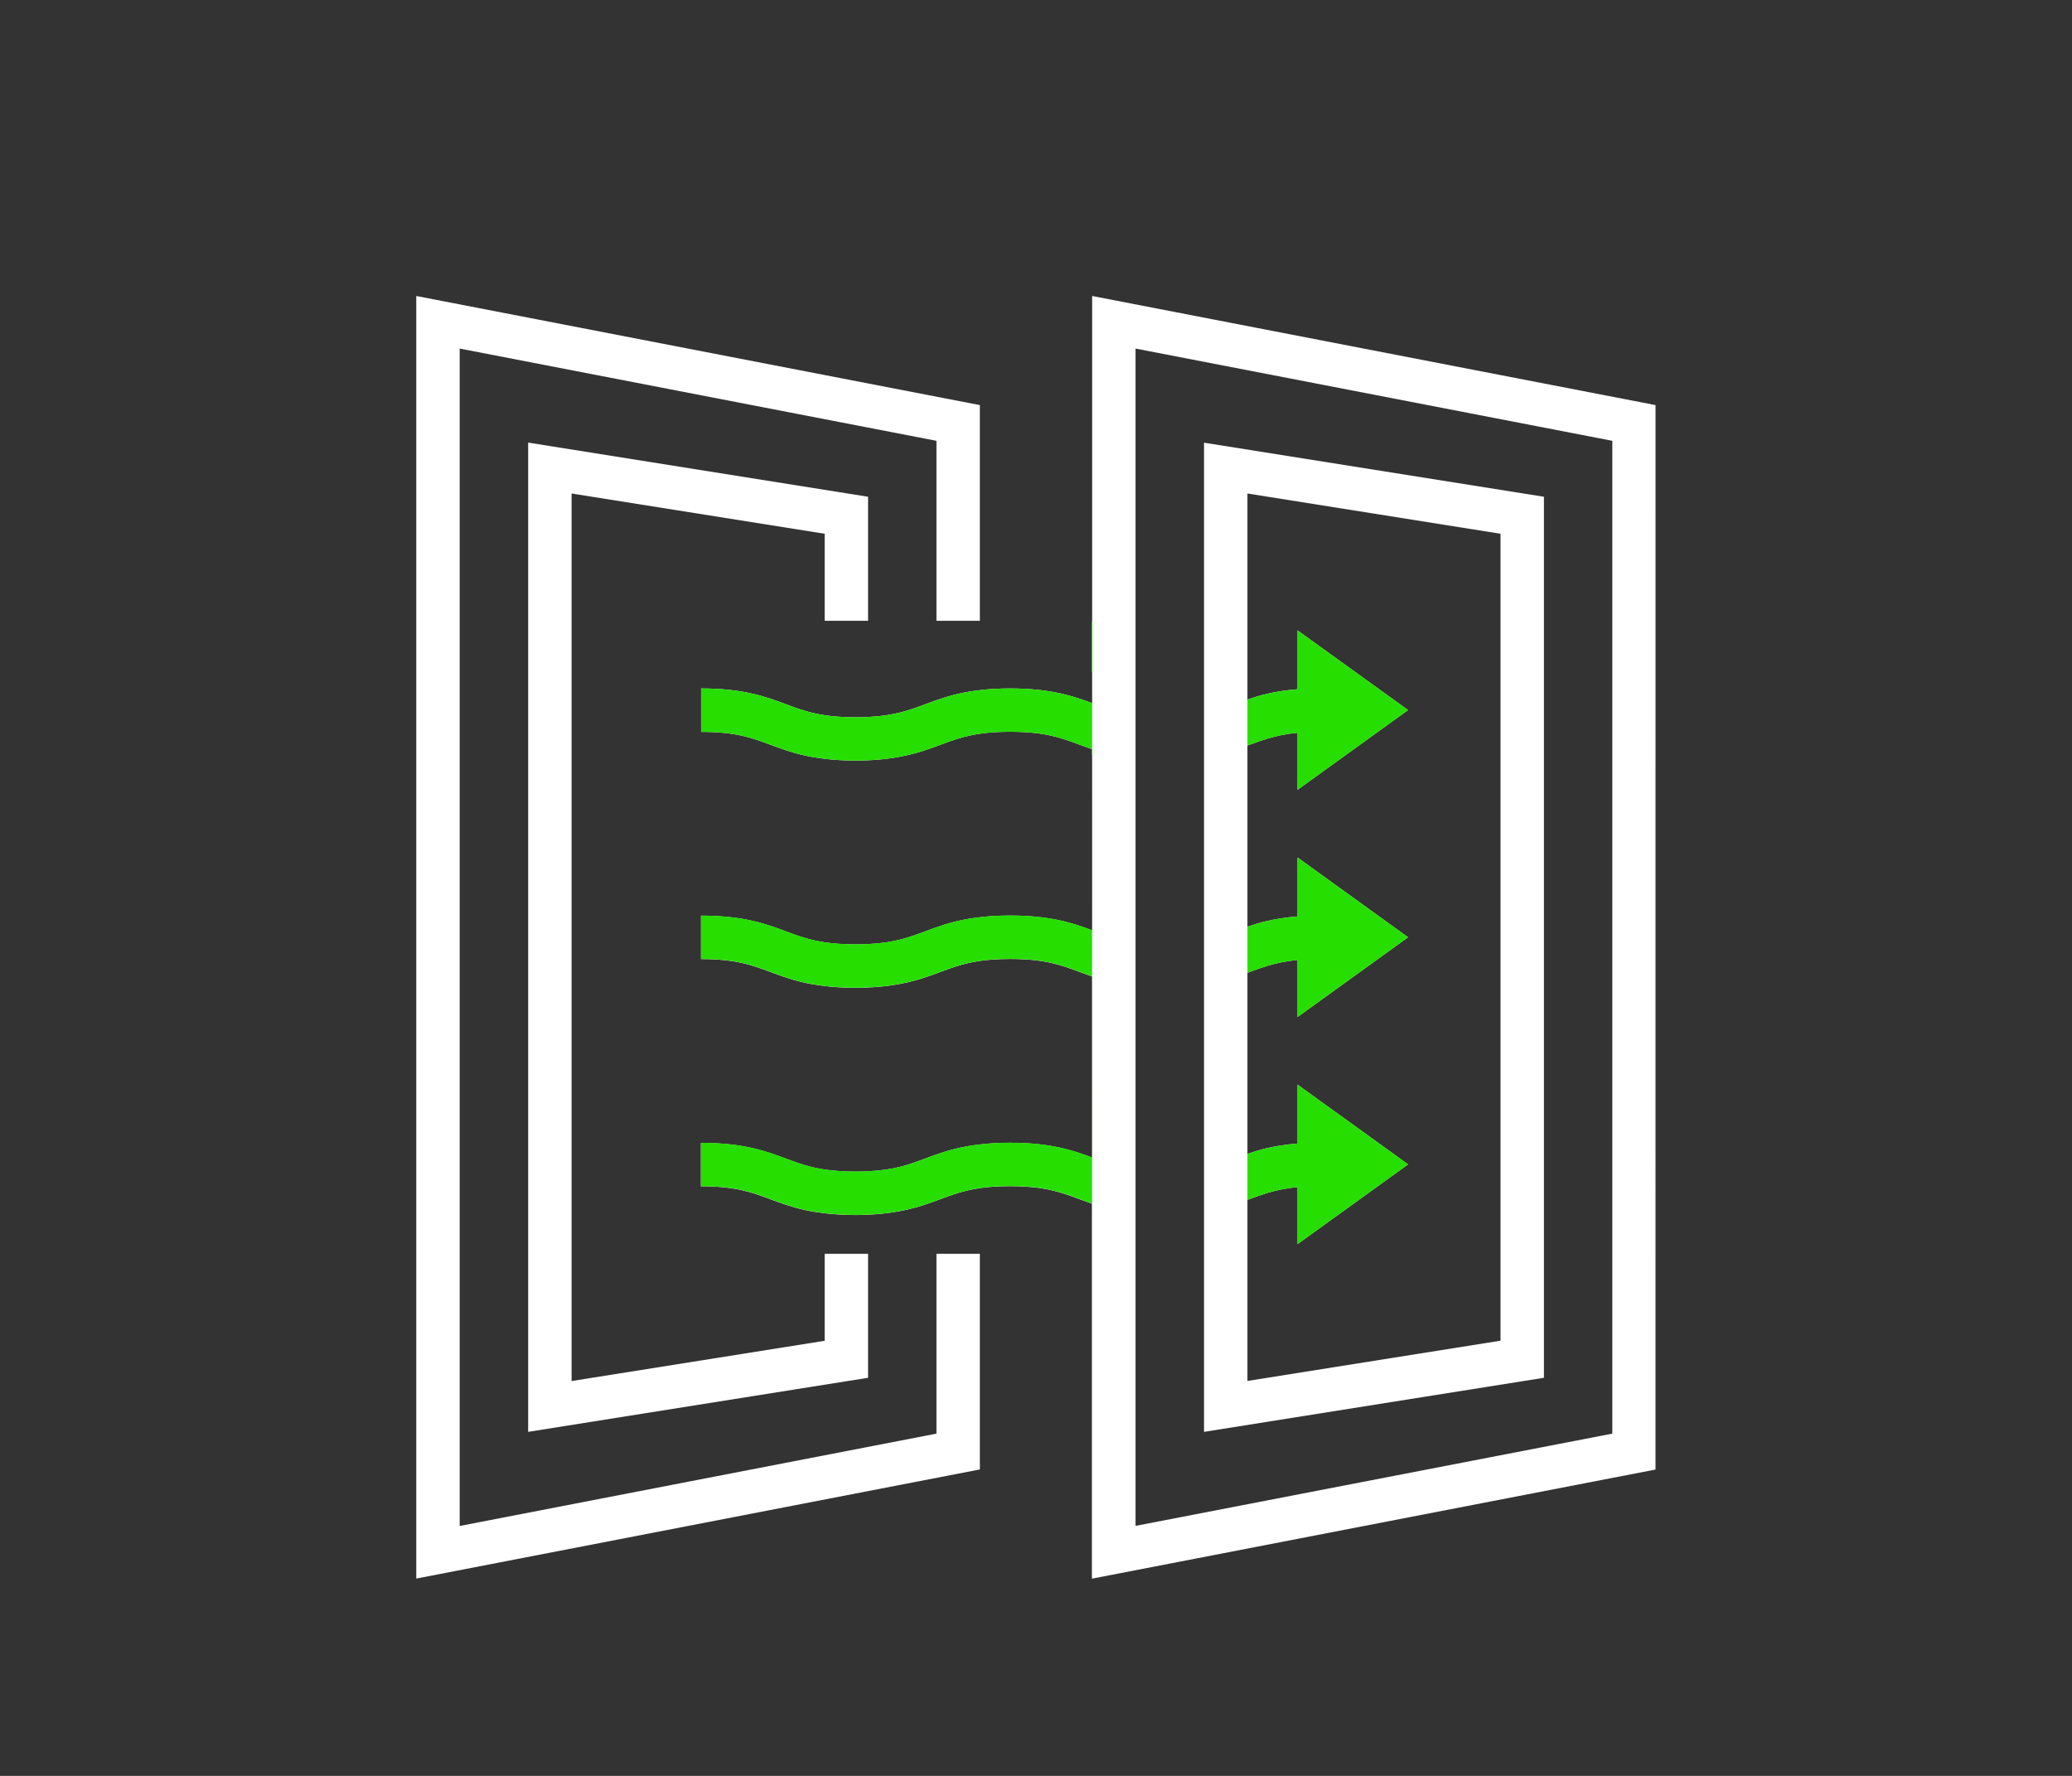 <?xml version="1.0" encoding="utf-8"?>
<!-- Generator: Adobe Illustrator 24.0.3, SVG Export Plug-In . SVG Version: 6.00 Build 0)  -->
<svg version="1.1" id="Capa_1" xmlns="http://www.w3.org/2000/svg" xmlns:xlink="http://www.w3.org/1999/xlink" x="0px" y="0px"
	 viewBox="0 0 210 180" style="enable-background:new 0 0 210 180;" xml:space="preserve">
<rect x="0" y="0" width="210" height="180" fill="#333333" stroke="none"/>
<style type="text/css">
	.st0{fill:#F5F5F5;}
	.st1{fill:#FFFFFF;}
	.st2{opacity:0.8;}
	.st3{opacity:0.3;}
	.st4{opacity:0.4;fill:#671E75;}
	.st5{opacity:0.4;fill:url(#SVGID_5_);}
	.st6{fill:none;stroke:#81DD34;stroke-width:0.453;stroke-linecap:round;stroke-miterlimit:10;}
	.st7{fill:#FFFFFF;stroke:#DCDFE5;stroke-width:0.8;stroke-miterlimit:10;}
	.st8{fill:#FF0099;}
	.st9{fill:#671E75;}
	.st10{fill:#26DE00;}
	.st11{fill:none;stroke:#26DE00;stroke-width:2;stroke-linecap:round;stroke-linejoin:round;}
	.st12{fill:#A6A6A6;}
	.st13{fill:url(#SVGID_6_);}
	.st14{fill:url(#SVGID_7_);}
	.st15{fill:url(#SVGID_8_);}
	.st16{fill:url(#SVGID_9_);}
	.st17{opacity:0.2;enable-background:new    ;}
	.st18{opacity:0.12;enable-background:new    ;}
	.st19{opacity:0.25;fill:#FFFFFF;enable-background:new    ;}
	.st20{fill:#FFFFFF;stroke:#FFFFFF;stroke-width:0.289;stroke-miterlimit:10;}
	.st21{opacity:0.65;fill:#FFFFFF;}
	.st22{fill:none;stroke:#26DE00;stroke-width:1.5;stroke-miterlimit:10;}
	.st23{fill:url(#SVGID_10_);}
	.st24{fill:url(#SVGID_11_);}
	.st25{fill:url(#SVGID_12_);}
	.st26{fill:url(#SVGID_13_);}
	.st27{opacity:0.3;fill:#671E75;}
	.st28{opacity:0.4;fill:url(#SVGID_18_);}
	.st29{fill:none;stroke:#EDEBEB;stroke-width:2;stroke-linecap:square;stroke-miterlimit:10;}
	.st30{clip-path:url(#SVGID_20_);fill:#671E75;}
	.st31{fill-rule:evenodd;clip-rule:evenodd;fill:#D62C00;}
	.st32{fill-rule:evenodd;clip-rule:evenodd;fill:#0F26C0;}
	.st33{clip-path:url(#SVGID_22_);fill:#FFFFFF;}
	.st34{fill:none;stroke:#7C3288;stroke-miterlimit:10;}
	.st35{fill:none;stroke:#26DE00;stroke-width:3;stroke-linecap:round;stroke-linejoin:round;}
	.st36{fill:#FF009A;}
	.st37{fill:none;stroke:#671E75;stroke-width:2;stroke-miterlimit:10;}
	.st38{fill:none;stroke:#26DE00;stroke-width:2;stroke-miterlimit:10;}
	.st39{fill:none;stroke:#26DE00;stroke-width:4;stroke-linecap:round;stroke-linejoin:round;}
	.st40{fill:url(#SVGID_25_);}
	.st41{fill:url(#SVGID_26_);}
	.st42{fill:url(#SVGID_27_);}
	.st43{fill:url(#SVGID_28_);}
	.st44{opacity:0.15;}
	.st45{fill:url(#SVGID_35_);}
	.st46{fill:url(#SVGID_36_);}
	.st47{fill:url(#SVGID_37_);}
	.st48{fill:url(#SVGID_38_);}
	.st49{opacity:0.4;fill:url(#SVGID_43_);}
	.st50{opacity:0.4;fill:url(#SVGID_46_);}
	.st51{opacity:0.2;}
	.st52{opacity:0.2;fill:#671E75;}
	.st53{opacity:0.25;fill:#671E75;}
</style>
<g>
	<g>
		<polygon class="st1" points="99.31,127.08 94.91,127.08 94.91,145.31 46.59,154.67 46.59,35.33 94.91,44.68 94.91,62.92 
			99.31,62.92 99.31,41.06 42.19,30 42.19,160 99.31,148.94 		"/>
		<polygon class="st1" points="87.98,62.92 87.98,50.35 53.53,44.86 53.53,145.13 87.98,139.65 87.98,127.08 83.58,127.08 
			83.58,135.9 57.93,139.98 57.93,50.02 83.58,54.1 83.58,62.92 		"/>
		<path class="st1" d="M110.69,62.92v8.35c-1.94-0.72-4.2-1.49-8.31-1.49c-1.16,0-2.16,0.06-3.07,0.17c-1.84,0.21-3.21,0.6-4.4,1.02
			c-0.39,0.14-0.77,0.27-1.13,0.41c-1.66,0.62-3.12,1.16-5.8,1.29c-0.39,0.02-0.81,0.03-1.26,0.03c-1.26,0-2.27-0.08-3.14-0.21
			c-0.77-0.12-1.43-0.27-2.04-0.46c-0.65-0.19-1.25-0.41-1.88-0.65c-2.01-0.75-4.29-1.6-8.6-1.6v4.4c3.52,0,5.16,0.61,7.06,1.32
			c1,0.37,2.07,0.77,3.41,1.07c0.61,0.14,1.29,0.25,2.04,0.34c0.92,0.11,1.95,0.18,3.14,0.18c0.44,0,0.86-0.01,1.26-0.03
			c3.25-0.14,5.23-0.79,6.94-1.42c0.13-0.05,0.27-0.1,0.4-0.15c1.24-0.46,2.38-0.88,4-1.12c0.86-0.13,1.84-0.2,3.07-0.2
			c3.52,0,5.16,0.61,7.06,1.32c0.4,0.15,0.81,0.3,1.25,0.45v18.35c-1.94-0.72-4.2-1.49-8.31-1.49c-1.16,0-2.16,0.06-3.07,0.17
			c-1.84,0.21-3.21,0.6-4.4,1.02c-0.39,0.14-0.77,0.27-1.13,0.41c-1.66,0.62-3.12,1.16-5.81,1.29c-0.39,0.02-0.81,0.03-1.26,0.03
			c-1.26,0-2.27-0.08-3.14-0.21c-0.77-0.12-1.43-0.27-2.04-0.46c-0.65-0.19-1.25-0.41-1.88-0.65c-2.01-0.75-4.29-1.59-8.6-1.59v4.4
			c3.52,0,5.16,0.61,7.06,1.32c1,0.37,2.07,0.77,3.41,1.07c0.61,0.14,1.29,0.25,2.04,0.34c0.92,0.11,1.95,0.18,3.14,0.18
			c0.44,0,0.86-0.01,1.26-0.03c3.25-0.14,5.23-0.79,6.94-1.42c0.13-0.05,0.27-0.1,0.4-0.15c1.24-0.46,2.38-0.88,4-1.12
			c0.86-0.13,1.84-0.2,3.07-0.2c3.52,0,5.16,0.61,7.06,1.32c0.4,0.15,0.81,0.3,1.25,0.45v18.35c-1.94-0.72-4.2-1.49-8.31-1.49
			c-1.16,0-2.16,0.06-3.07,0.17c-1.84,0.21-3.21,0.6-4.4,1.02c-0.39,0.14-0.77,0.27-1.13,0.41c-1.66,0.62-3.12,1.16-5.81,1.29
			c-0.39,0.02-0.81,0.03-1.26,0.03c-1.26,0-2.27-0.08-3.14-0.21c-0.77-0.12-1.43-0.27-2.04-0.46c-0.65-0.19-1.25-0.41-1.88-0.65
			c-2.01-0.75-4.29-1.59-8.6-1.59v4.4c3.52,0,5.16,0.61,7.06,1.32c1,0.37,2.07,0.77,3.41,1.07c0.61,0.14,1.29,0.25,2.04,0.34
			c0.92,0.11,1.95,0.18,3.14,0.18c0.44,0,0.86-0.01,1.26-0.03c3.25-0.14,5.23-0.79,6.94-1.42c0.13-0.05,0.27-0.1,0.4-0.15
			c1.24-0.46,2.38-0.88,4-1.12c0.86-0.13,1.84-0.2,3.07-0.2c3.52,0,5.16,0.61,7.06,1.32c0.4,0.15,0.81,0.3,1.25,0.45v5.09v32.92
			l57.12-11.06V41.06L110.69,30V62.92z M115.09,127.08v-4.1v-4.43V99.96v-4.43V76.93V72.5v-9.58V35.33l48.32,9.35v100.63
			l-48.32,9.35V127.08z"/>
		<path class="st1" d="M122.03,62.92v9.41v4.47v18.55v4.47v18.55v4.47v4.24v18.05l34.45-5.48v-89.3l-34.45-5.48V62.92z
			 M126.43,127.08v-5.46c0.07-0.03,0.14-0.05,0.21-0.08c0.61-0.23,1.2-0.44,1.83-0.63c0.87-0.26,1.82-0.47,3.04-0.59v5.78l11.2-8.08
			l-11.2-8.08v5.97c-1.16,0.09-2.17,0.25-3.04,0.45c-0.76,0.17-1.42,0.38-2.04,0.59V98.6c0.07-0.03,0.14-0.05,0.21-0.08
			c0.61-0.23,1.2-0.44,1.83-0.63c0.87-0.26,1.82-0.47,3.04-0.59v5.78l11.2-8.08l-11.2-8.08v5.97c-1.16,0.09-2.17,0.25-3.04,0.45
			c-0.76,0.17-1.42,0.38-2.04,0.59V75.57c0.07-0.03,0.15-0.05,0.21-0.08c0.61-0.23,1.2-0.44,1.83-0.63
			c0.87-0.26,1.82-0.47,3.04-0.59v5.78l11.2-8.08l-11.2-8.07v5.96c-1.16,0.09-2.17,0.25-3.04,0.45c-0.76,0.17-1.42,0.38-2.04,0.59
			v-7.98v-12.9l25.65,4.08v81.79l-25.65,4.08L126.43,127.08L126.43,127.08z"/>
	</g>
	<path class="st10" d="M110.69,62.92v8.35c-1.94-0.72-4.2-1.49-8.31-1.49c-1.16,0-2.16,0.06-3.07,0.17c-1.84,0.21-3.21,0.6-4.4,1.02
		c-0.39,0.14-0.77,0.27-1.13,0.41c-1.66,0.62-3.12,1.16-5.8,1.29c-0.39,0.02-0.81,0.03-1.26,0.03c-1.26,0-2.27-0.08-3.14-0.21
		c-0.77-0.12-1.43-0.27-2.04-0.46c-0.65-0.19-1.25-0.41-1.88-0.65c-2.01-0.75-4.29-1.6-8.6-1.6v4.4c3.52,0,5.16,0.61,7.06,1.32
		c1,0.37,2.07,0.77,3.41,1.07c0.61,0.14,1.29,0.25,2.04,0.34c0.92,0.11,1.95,0.18,3.14,0.18c0.44,0,0.86-0.01,1.26-0.03
		c3.25-0.14,5.23-0.79,6.94-1.42c0.13-0.05,0.27-0.1,0.4-0.15c1.24-0.46,2.38-0.88,4-1.12c0.86-0.13,1.84-0.2,3.07-0.2
		c3.52,0,5.16,0.61,7.06,1.32c0.4,0.15,0.81,0.3,1.25,0.45v18.35"/>
	<path class="st10" d="M110.69,75.93v18.35c-1.94-0.72-4.2-1.49-8.31-1.49c-1.16,0-2.16,0.06-3.07,0.17
		c-1.84,0.21-3.21,0.6-4.4,1.02c-0.39,0.14-0.77,0.27-1.13,0.41c-1.66,0.62-3.12,1.16-5.81,1.29c-0.39,0.02-0.81,0.03-1.26,0.03
		c-1.26,0-2.27-0.08-3.14-0.21c-0.77-0.12-1.43-0.27-2.04-0.46c-0.65-0.19-1.25-0.41-1.88-0.65c-2.01-0.75-4.29-1.59-8.6-1.59v4.4
		c3.52,0,5.16,0.61,7.06,1.32c1,0.37,2.07,0.77,3.41,1.07c0.61,0.14,1.29,0.25,2.04,0.34c0.92,0.11,1.95,0.18,3.14,0.18
		c0.44,0,0.86-0.01,1.26-0.03c3.25-0.14,5.23-0.79,6.94-1.42c0.13-0.05,0.27-0.1,0.4-0.15c1.24-0.46,2.38-0.88,4-1.12
		c0.86-0.13,1.84-0.2,3.07-0.2c3.52,0,5.16,0.61,7.06,1.32c0.4,0.15,0.81,0.3,1.25,0.45v18.35"/>
	<path class="st10" d="M110.69,98.96v18.35c-1.94-0.72-4.2-1.49-8.31-1.49c-1.16,0-2.16,0.06-3.07,0.17
		c-1.84,0.21-3.21,0.6-4.4,1.02c-0.39,0.14-0.77,0.27-1.13,0.41c-1.66,0.62-3.12,1.16-5.81,1.29c-0.39,0.02-0.81,0.03-1.26,0.03
		c-1.26,0-2.27-0.08-3.14-0.21c-0.77-0.12-1.43-0.27-2.04-0.46c-0.65-0.19-1.25-0.41-1.88-0.65c-2.01-0.75-4.29-1.59-8.6-1.59v4.4
		c3.52,0,5.16,0.61,7.06,1.32c1,0.37,2.07,0.77,3.41,1.07c0.61,0.14,1.29,0.25,2.04,0.34c0.92,0.11,1.95,0.18,3.14,0.18
		c0.44,0,0.86-0.01,1.26-0.03c3.25-0.14,5.23-0.79,6.94-1.42c0.13-0.05,0.27-0.1,0.4-0.15c1.24-0.46,2.38-0.88,4-1.12
		c0.86-0.13,1.84-0.2,3.07-0.2c3.52,0,5.16,0.61,7.06,1.32c0.4,0.15,0.81,0.3,1.25,0.45v5.09"/>
	<path class="st10" d="M126.43,121.62c0.07-0.03,0.14-0.05,0.21-0.08c0.61-0.23,1.2-0.44,1.83-0.63c0.87-0.26,1.82-0.47,3.04-0.59
		v5.78l11.2-8.08l-11.2-8.08v5.97c-1.16,0.09-2.17,0.25-3.04,0.45c-0.76,0.17-1.42,0.38-2.04,0.59V98.6
		c0.07-0.03,0.14-0.05,0.21-0.08c0.61-0.23,1.2-0.44,1.83-0.63c0.87-0.26,1.82-0.47,3.04-0.59v5.78l11.2-8.08l-11.2-8.08v5.97
		c-1.16,0.09-2.17,0.25-3.04,0.45c-0.76,0.17-1.42,0.38-2.04,0.59V75.57c0.07-0.03,0.15-0.05,0.21-0.08
		c0.61-0.23,1.2-0.44,1.83-0.63c0.87-0.26,1.82-0.47,3.04-0.59v5.78l11.2-8.08l-11.2-8.07v5.96c-1.16,0.09-2.17,0.25-3.04,0.45
		c-0.76,0.17-1.42,0.38-2.04,0.59"/>
</g>
</svg>
